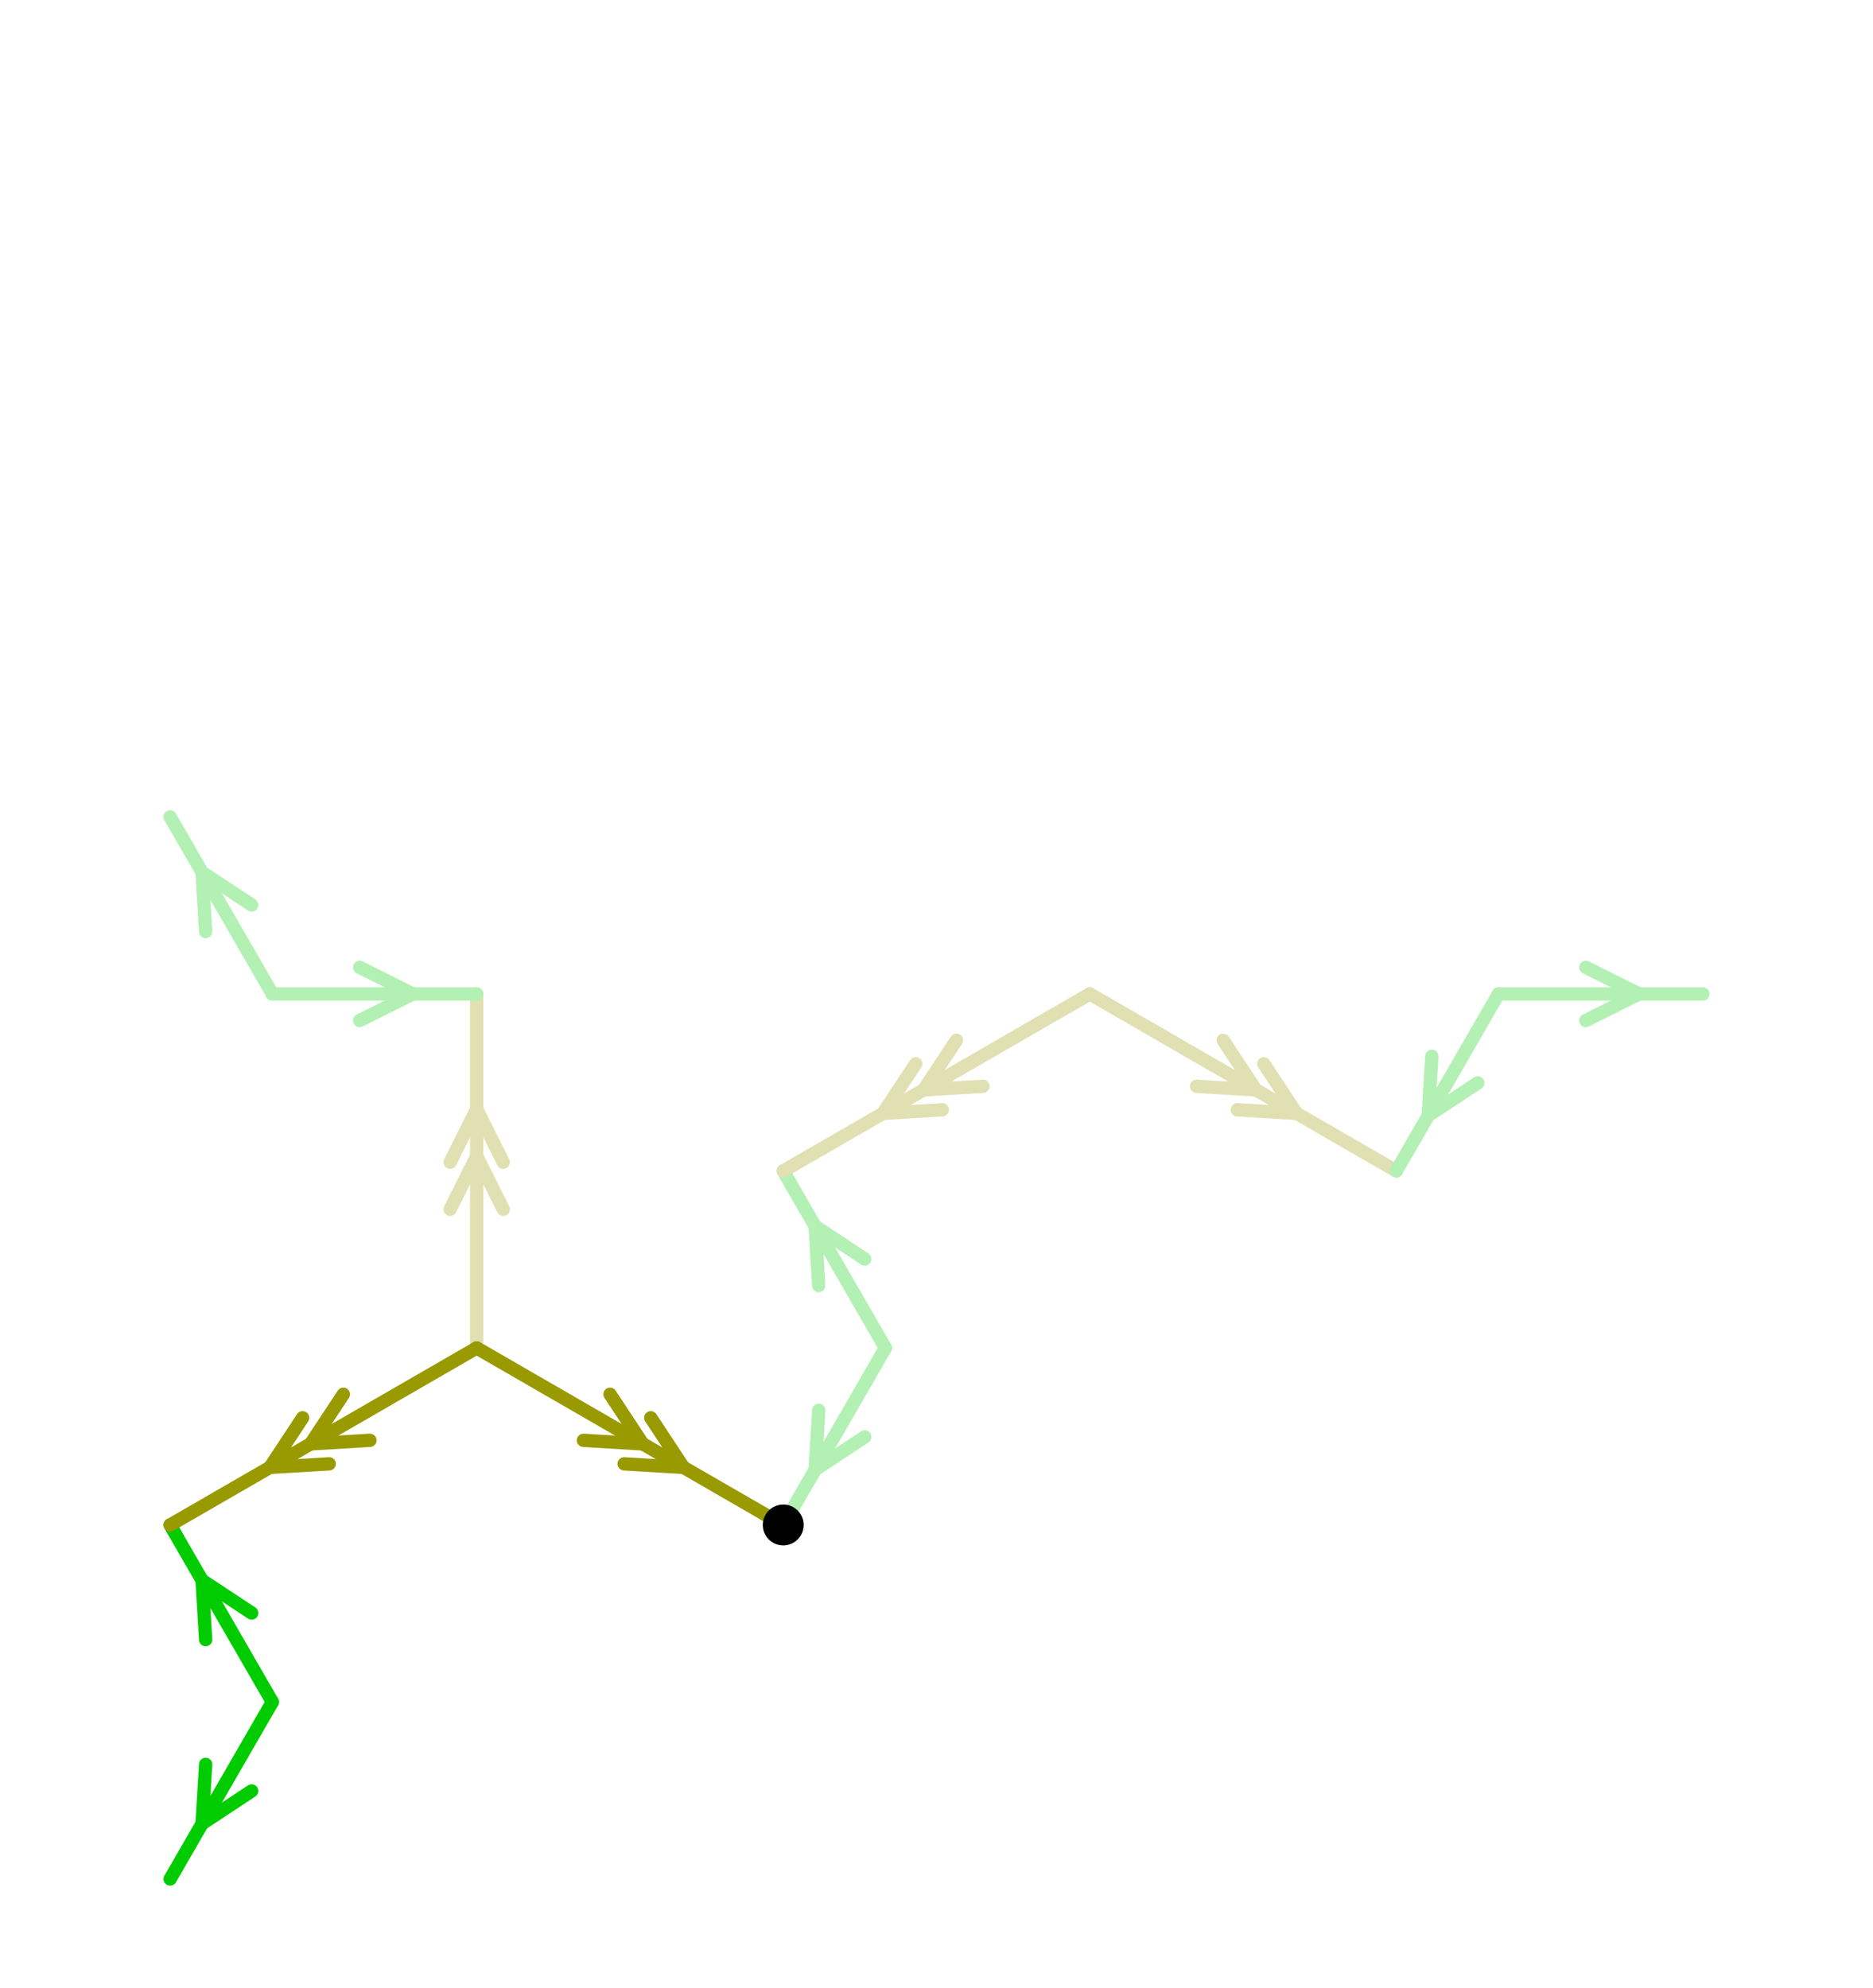 <?xml version="1.0" encoding="UTF-8" standalone="no"?>
<svg xmlns="http://www.w3.org/2000/svg" version="1.1"
     width="210.8" height="223.686">
<style type="text/css">
path {
    stroke: black;
    fill: none;
    stroke-width: 1.5;
    stroke-linejoin: round;
    stroke-linecap: round;
}
path.arrow {
    stroke: none;
    fill: rgba(0, 0, 0, 0.2);
}
path.thick {
    stroke-width: 12;
}
text {
    fill: black;
    font-family: Sans;
    text-anchor: middle;
    text-align: center;
}
.g { stroke: #00cc00; }
.y { stroke: #999900; }
.lg { stroke: #b3f0b3; }
.ly { stroke: #e0e0b3; }
</style>
<path class="ly" d="M 53.65 151.68 L 53.65 111.843 "/>
<path class="ly" d="M 56.64 136.074 L 53.65 130.094 L 50.66 136.074 "/>
<path class="ly" d="M 56.64 130.784 L 53.65 124.804 L 50.66 130.784 "/>
<path class="lg" d="M 30.65 111.843 L 53.65 111.843 "/>
<path class="lg" d="M 40.483 114.833 L 46.462 111.843 L 40.483 108.853 "/>
<path class="lg" d="M 30.65 111.843 L 19.15 91.924 "/>
<path class="lg" d="M 28.323 101.833 L 22.744 98.149 L 23.144 104.823 "/>
<path class="lg" d="M 99.65 151.68 L 88.15 171.599 "/>
<path class="lg" d="M 92.144 158.7 L 91.744 165.374 L 97.323 161.69 "/>
<path class="lg" d="M 99.65 151.68 L 88.15 131.762 "/>
<path class="lg" d="M 97.323 141.67 L 91.744 137.986 L 92.144 144.66 "/>
<path class="ly" d="M 122.65 111.843 L 88.15 131.762 "/>
<path class="ly" d="M 107.64 117.057 L 103.956 122.636 L 110.63 122.235 "/>
<path class="ly" d="M 103.058 119.702 L 99.375 125.281 L 106.048 124.88 "/>
<path class="ly" d="M 122.65 111.843 L 157.15 131.762 "/>
<path class="ly" d="M 134.67 122.235 L 141.344 122.636 L 137.66 117.057 "/>
<path class="ly" d="M 139.252 124.88 L 145.925 125.281 L 142.242 119.702 "/>
<path class="lg" d="M 168.65 111.843 L 157.15 131.762 "/>
<path class="lg" d="M 161.144 118.863 L 160.744 125.537 L 166.323 121.853 "/>
<path class="lg" d="M 168.65 111.843 L 191.65 111.843 "/>
<path class="lg" d="M 178.482 114.833 L 184.463 111.843 L 178.482 108.853 "/>
<path class="g" d="M 30.65 191.517 L 19.15 211.436 "/>
<path class="g" d="M 23.144 198.537 L 22.744 205.211 L 28.323 201.527 "/>
<path class="g" d="M 30.65 191.517 L 19.15 171.599 "/>
<path class="g" d="M 28.323 181.507 L 22.744 177.823 L 23.144 184.497 "/>
<path class="y" d="M 53.65 151.68 L 19.15 171.599 "/>
<path class="y" d="M 38.64 156.894 L 34.956 162.473 L 41.63 162.073 "/>
<path class="y" d="M 34.058 159.539 L 30.375 165.118 L 37.048 164.718 "/>
<path class="y" d="M 53.65 151.68 L 88.15 171.599 "/>
<path class="y" d="M 65.67 162.073 L 72.344 162.473 L 68.66 156.894 "/>
<path class="y" d="M 70.252 164.718 L 76.925 165.118 L 73.242 159.539 "/>
<circle cx="88.15" cy="171.599" r="2.3"/>
</svg>
